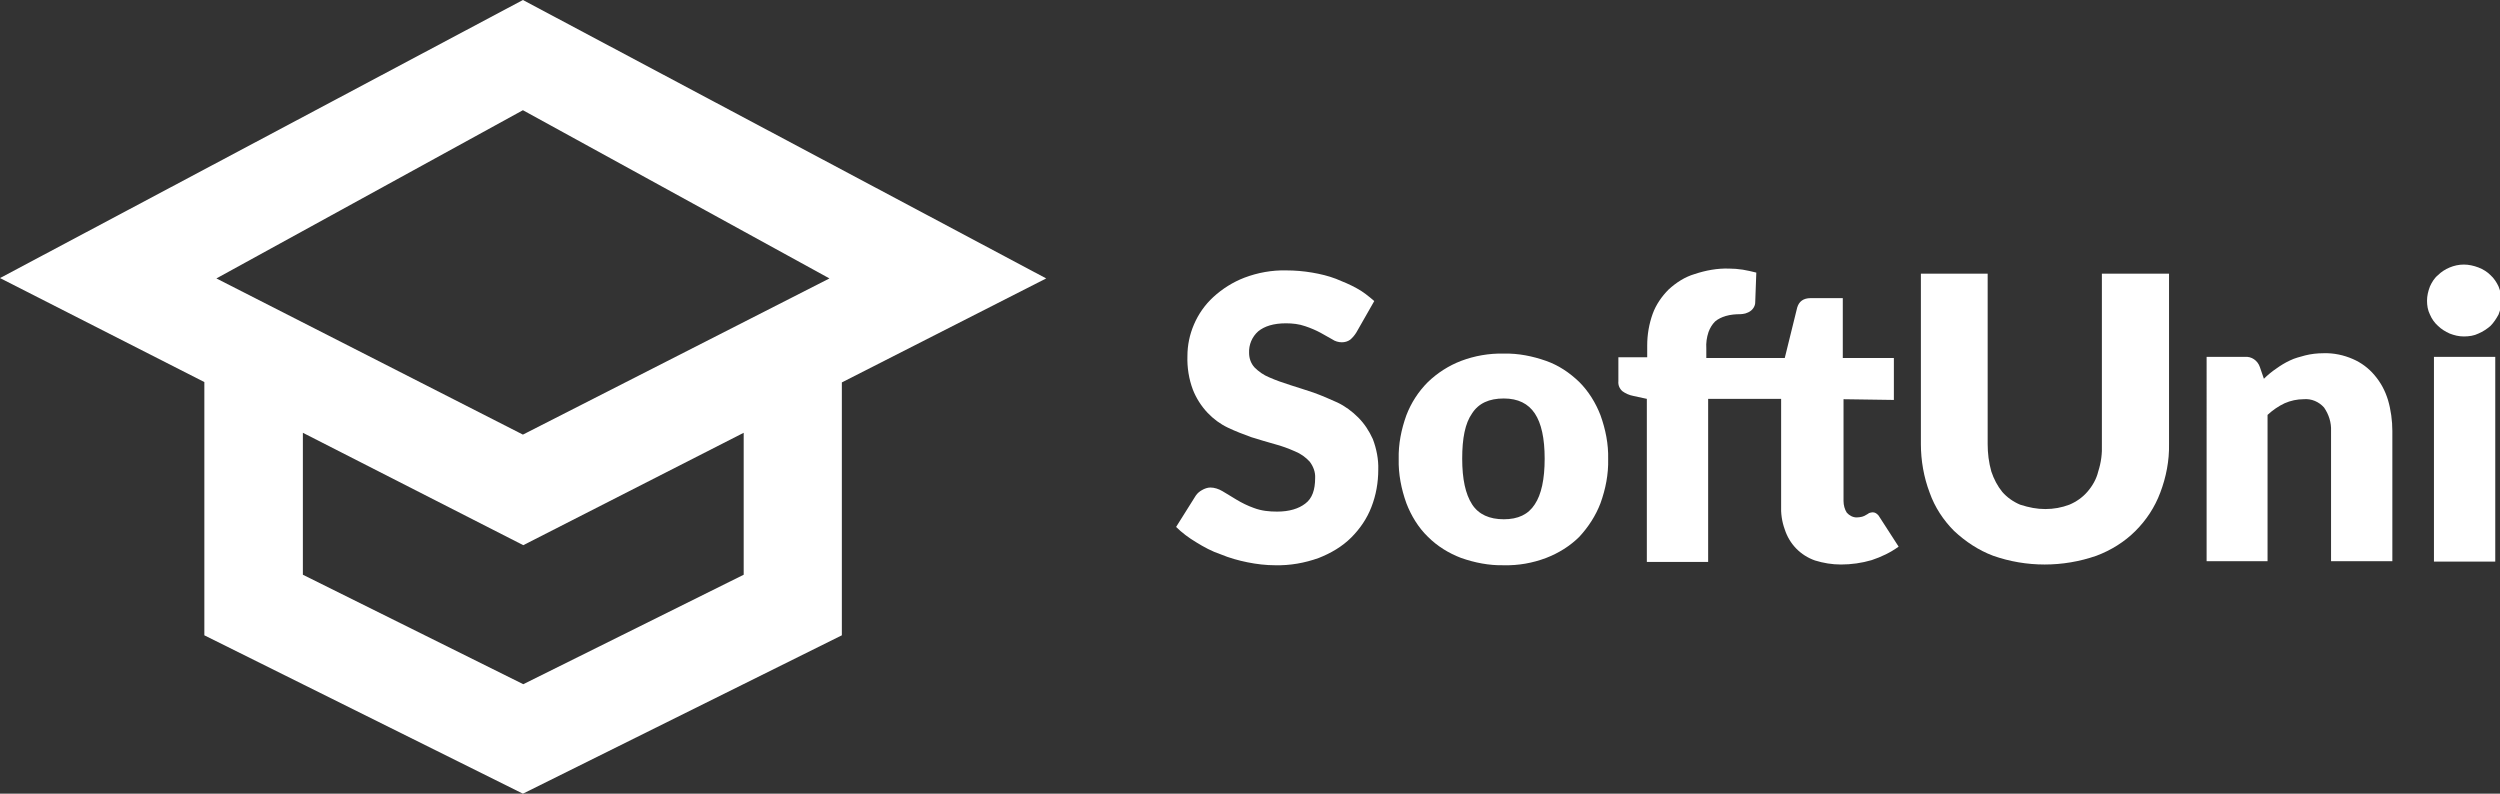 <?xml version="1.0" encoding="utf-8"?>
<!-- Generator: Adobe Illustrator 22.0.1, SVG Export Plug-In . SVG Version: 6.00 Build 0)  -->
<svg version="1.1" id="Layer_1" xmlns="http://www.w3.org/2000/svg" xmlns:xlink="http://www.w3.org/1999/xlink" x="0px" y="0px"
	 viewBox="0 0 685.1 217.5" style="enable-background:new 0 0 685.1 217.5;" xml:space="preserve">
<rect x="0" y="0" width="685.1" height="217.5" fill="#333333" stroke="none"/>
<style type="text/css">
	.st0{fill:#FFFFFF;}
</style>
<title>SoftUni_Logo_Oneline_White</title>
<path class="st0" d="M143.3,0L0,76.2l56,28.5v69.4l87.3,43.4l87.4-43.4v-69.3l56-28.5L143.3,0z M203.8,157.5l-60.4,30l0,0l0,0
	l-60.4-30v-38.9l60.4,30.8l0,0l60.4-30.8L203.8,157.5L203.8,157.5z M143.3,119.1l-84-42.8l84-46.1l84,46.1L143.3,119.1z"/>
<g>
	<path class="st0" d="M371.7,91.1c-0.5,0.8-1,1.4-1.7,2c-0.7,0.5-1.5,0.7-2.3,0.7c-0.9,0-1.9-0.3-2.6-0.8l-3.2-1.8
		c-1.3-0.7-2.7-1.3-4.2-1.8c-1.7-0.6-3.5-0.8-5.3-0.8c-3.4,0-5.9,0.8-7.6,2.2c-1.7,1.5-2.6,3.7-2.5,5.9c0,1.5,0.5,2.9,1.5,4
		c1.1,1.1,2.5,2.1,4,2.7c1.8,0.8,3.8,1.5,5.7,2.1c2.1,0.7,4.2,1.3,6.5,2.1c2.2,0.8,4.3,1.7,6.5,2.7c2.1,1,4,2.4,5.7,4.1
		c1.7,1.7,3,3.7,4,5.9c1,2.6,1.6,5.6,1.5,8.4c0,3.5-0.6,7-1.9,10.3c-1.2,3.1-3.1,5.9-5.5,8.3c-2.5,2.5-5.6,4.3-8.9,5.6
		c-3.9,1.4-7.9,2.1-12,2c-2.5,0-5-0.3-7.5-0.8c-2.5-0.5-5-1.2-7.4-2.2c-2.4-0.8-4.6-2-6.7-3.3c-2-1.2-3.9-2.6-5.5-4.2l5.4-8.6
		c0.5-0.7,1-1.1,1.7-1.5c0.7-0.4,1.5-0.7,2.3-0.7c1.1,0,2.3,0.4,3.3,1c1.1,0.7,2.4,1.4,3.8,2.3c1.5,0.9,3.1,1.7,4.8,2.3
		c2.1,0.8,4.2,1,6.4,1c3.3,0,5.9-0.8,7.7-2.2c1.9-1.4,2.7-3.8,2.7-7c0.1-1.6-0.5-3.2-1.5-4.5c-1.1-1.2-2.5-2.2-4-2.8
		c-1.8-0.8-3.7-1.5-5.6-2c-2.1-0.6-4.2-1.2-6.4-1.9c-2.2-0.8-4.3-1.6-6.4-2.6c-2.1-1-4-2.4-5.6-4.1c-1.7-1.8-3.1-4-4-6.3
		c-1.1-2.9-1.6-6.1-1.5-9.2c0-3,0.6-5.9,1.8-8.7c1.2-2.8,3-5.4,5.3-7.5c2.5-2.3,5.4-4.1,8.5-5.3c3.7-1.4,7.6-2.1,11.5-2
		c2.4,0,4.7,0.2,7.1,0.6c2.3,0.4,4.4,0.9,6.5,1.7c2,0.8,3.9,1.6,5.7,2.6c1.7,0.9,3.3,2.2,4.8,3.5L371.7,91.1z"/>
	<path class="st0" d="M412.1,96.9c4-0.1,7.9,0.7,11.6,2c3.4,1.2,6.4,3.2,9.1,5.8c2.5,2.5,4.5,5.7,5.8,9.1c1.4,3.9,2.2,7.9,2.1,12
		c0.1,4.2-0.7,8.2-2.1,12.1c-1.3,3.4-3.3,6.5-5.8,9.2c-2.5,2.5-5.7,4.5-9.1,5.8c-3.7,1.4-7.6,2.1-11.6,2c-4,0.1-8-0.7-11.7-2
		c-3.4-1.3-6.5-3.2-9.1-5.8c-2.6-2.5-4.6-5.8-5.9-9.2c-1.4-3.9-2.2-8-2.1-12.1c-0.1-4.1,0.7-8.1,2.1-12c1.3-3.4,3.3-6.5,5.9-9.1
		c2.6-2.5,5.7-4.5,9.1-5.8C404.1,97.5,408.1,96.8,412.1,96.9z M412.1,142.3c3.9,0,6.7-1.3,8.5-4.1c1.8-2.7,2.7-6.9,2.7-12.5
		s-0.9-9.7-2.7-12.4c-1.8-2.7-4.6-4.1-8.5-4.1c-4,0-6.9,1.3-8.7,4.1c-1.9,2.7-2.7,6.8-2.7,12.4s0.9,9.7,2.7,12.5
		C405.2,141,408.2,142.3,412.1,142.3L412.1,142.3z"/>
	<path class="st0" d="M505.2,109.4v27.9c0,1.1,0.3,2.3,0.9,3.2c0.7,0.8,1.7,1.3,2.7,1.3c0.6,0,1-0.1,1.5-0.2
		c0.4-0.1,0.8-0.3,1.1-0.5c0.3-0.2,0.6-0.3,0.8-0.5c0.3-0.1,0.7-0.2,0.9-0.2c0.5,0,0.8,0.1,1.2,0.4c0.4,0.3,0.7,0.7,0.9,1.1l5.1,7.9
		c-2.2,1.6-4.7,2.8-7.4,3.7c-2.7,0.8-5.6,1.2-8.4,1.2c-2.5,0-4.8-0.4-7.1-1.1c-4-1.4-7-4.5-8.3-8.5c-0.8-2.2-1.1-4.4-1-6.8v-29h-20
		V154h-16.8v-44.7l-3.7-0.8c-1.1-0.2-2.2-0.7-3-1.3c-0.8-0.7-1.2-1.7-1.1-2.7v-6.6h7.9v-3.2c0-3,0.5-5.9,1.5-8.7
		c0.9-2.5,2.5-4.8,4.4-6.7c2.1-1.9,4.4-3.4,7.1-4.2c3-1,6.2-1.6,9.4-1.5c1.2,0,2.5,0.1,3.8,0.3c1.2,0.2,2.5,0.5,3.7,0.8l-0.3,8.2
		c0,0.9-0.6,1.9-1.4,2.4c-0.4,0.3-0.8,0.4-1.3,0.6c-0.5,0.1-0.9,0.2-1.4,0.2c-1.3,0-2.6,0.1-4,0.5c-1,0.3-2.1,0.8-2.9,1.5
		c-0.8,0.8-1.4,1.8-1.8,2.9c-0.5,1.5-0.7,3-0.6,4.5v2.6h21.5l3.4-13.8c0.5-1.7,1.7-2.6,3.7-2.6h8.8v16.4h14v11.5L505.2,109.4z"/>
	<path class="st0" d="M560.5,139.5c2.3,0,4.5-0.4,6.6-1.2c1.9-0.8,3.6-2,4.9-3.5c1.4-1.6,2.5-3.5,3-5.6c0.8-2.5,1.1-4.9,1-7.5V75
		h18.4v46.7c0.1,4.5-0.8,9.1-2.4,13.3c-1.5,4-3.8,7.5-6.8,10.5c-3,3-6.7,5.3-10.7,6.8c-9.2,3.2-19.2,3.2-28.3,0
		c-4-1.5-7.6-3.9-10.7-6.8c-2.9-2.9-5.3-6.5-6.7-10.5c-1.6-4.2-2.4-8.8-2.4-13.3V75h18.3v46.7c0,2.5,0.3,5,1,7.5
		c0.7,2.1,1.7,4,3,5.6c1.3,1.5,3,2.7,4.9,3.5C556.1,139.1,558.2,139.5,560.5,139.5z"/>
	<path class="st0" d="M620.4,103.8c1-1,2.2-2,3.4-2.8c1.1-0.8,2.4-1.6,3.7-2.2c1.4-0.7,2.8-1,4.2-1.4c1.6-0.4,3.3-0.6,5-0.6
		c2.8-0.1,5.6,0.5,8.1,1.6c2.3,1,4.3,2.5,5.9,4.4c1.7,2,2.9,4.2,3.7,6.8c0.8,2.7,1.2,5.7,1.2,8.5v35.7h-16.8v-35.7
		c0.1-2.3-0.6-4.5-1.9-6.4c-1.4-1.6-3.5-2.5-5.6-2.3c-1.8,0-3.6,0.4-5.2,1.1c-1.7,0.8-3.3,1.9-4.7,3.2v40.1h-16.7V97.8h10.4
		c1.9-0.2,3.6,1,4.2,2.8L620.4,103.8z"/>
	<path class="st0" d="M685.5,82.4c0,1.3-0.3,2.5-0.8,3.8c-0.6,1.1-1.3,2.2-2.2,3.1c-0.9,0.8-2.1,1.6-3.3,2.1c-1.2,0.6-2.6,0.8-4,0.8
		s-2.6-0.3-3.9-0.8c-1.1-0.5-2.3-1.2-3.2-2.1c-0.9-0.8-1.7-1.9-2.2-3.1c-0.6-1.2-0.8-2.5-0.8-3.8c0-1.3,0.3-2.6,0.8-3.9
		c0.5-1.1,1.2-2.3,2.2-3.1c0.9-0.9,2-1.6,3.2-2.1s2.5-0.8,3.9-0.8c1.3,0,2.7,0.3,4,0.8s2.4,1.2,3.3,2.1c0.9,0.8,1.7,2,2.2,3.1
		C685.2,79.7,685.5,81.1,685.5,82.4z M683.8,97.8v56.1H667V97.8H683.8z"/>
</g>
</svg>
